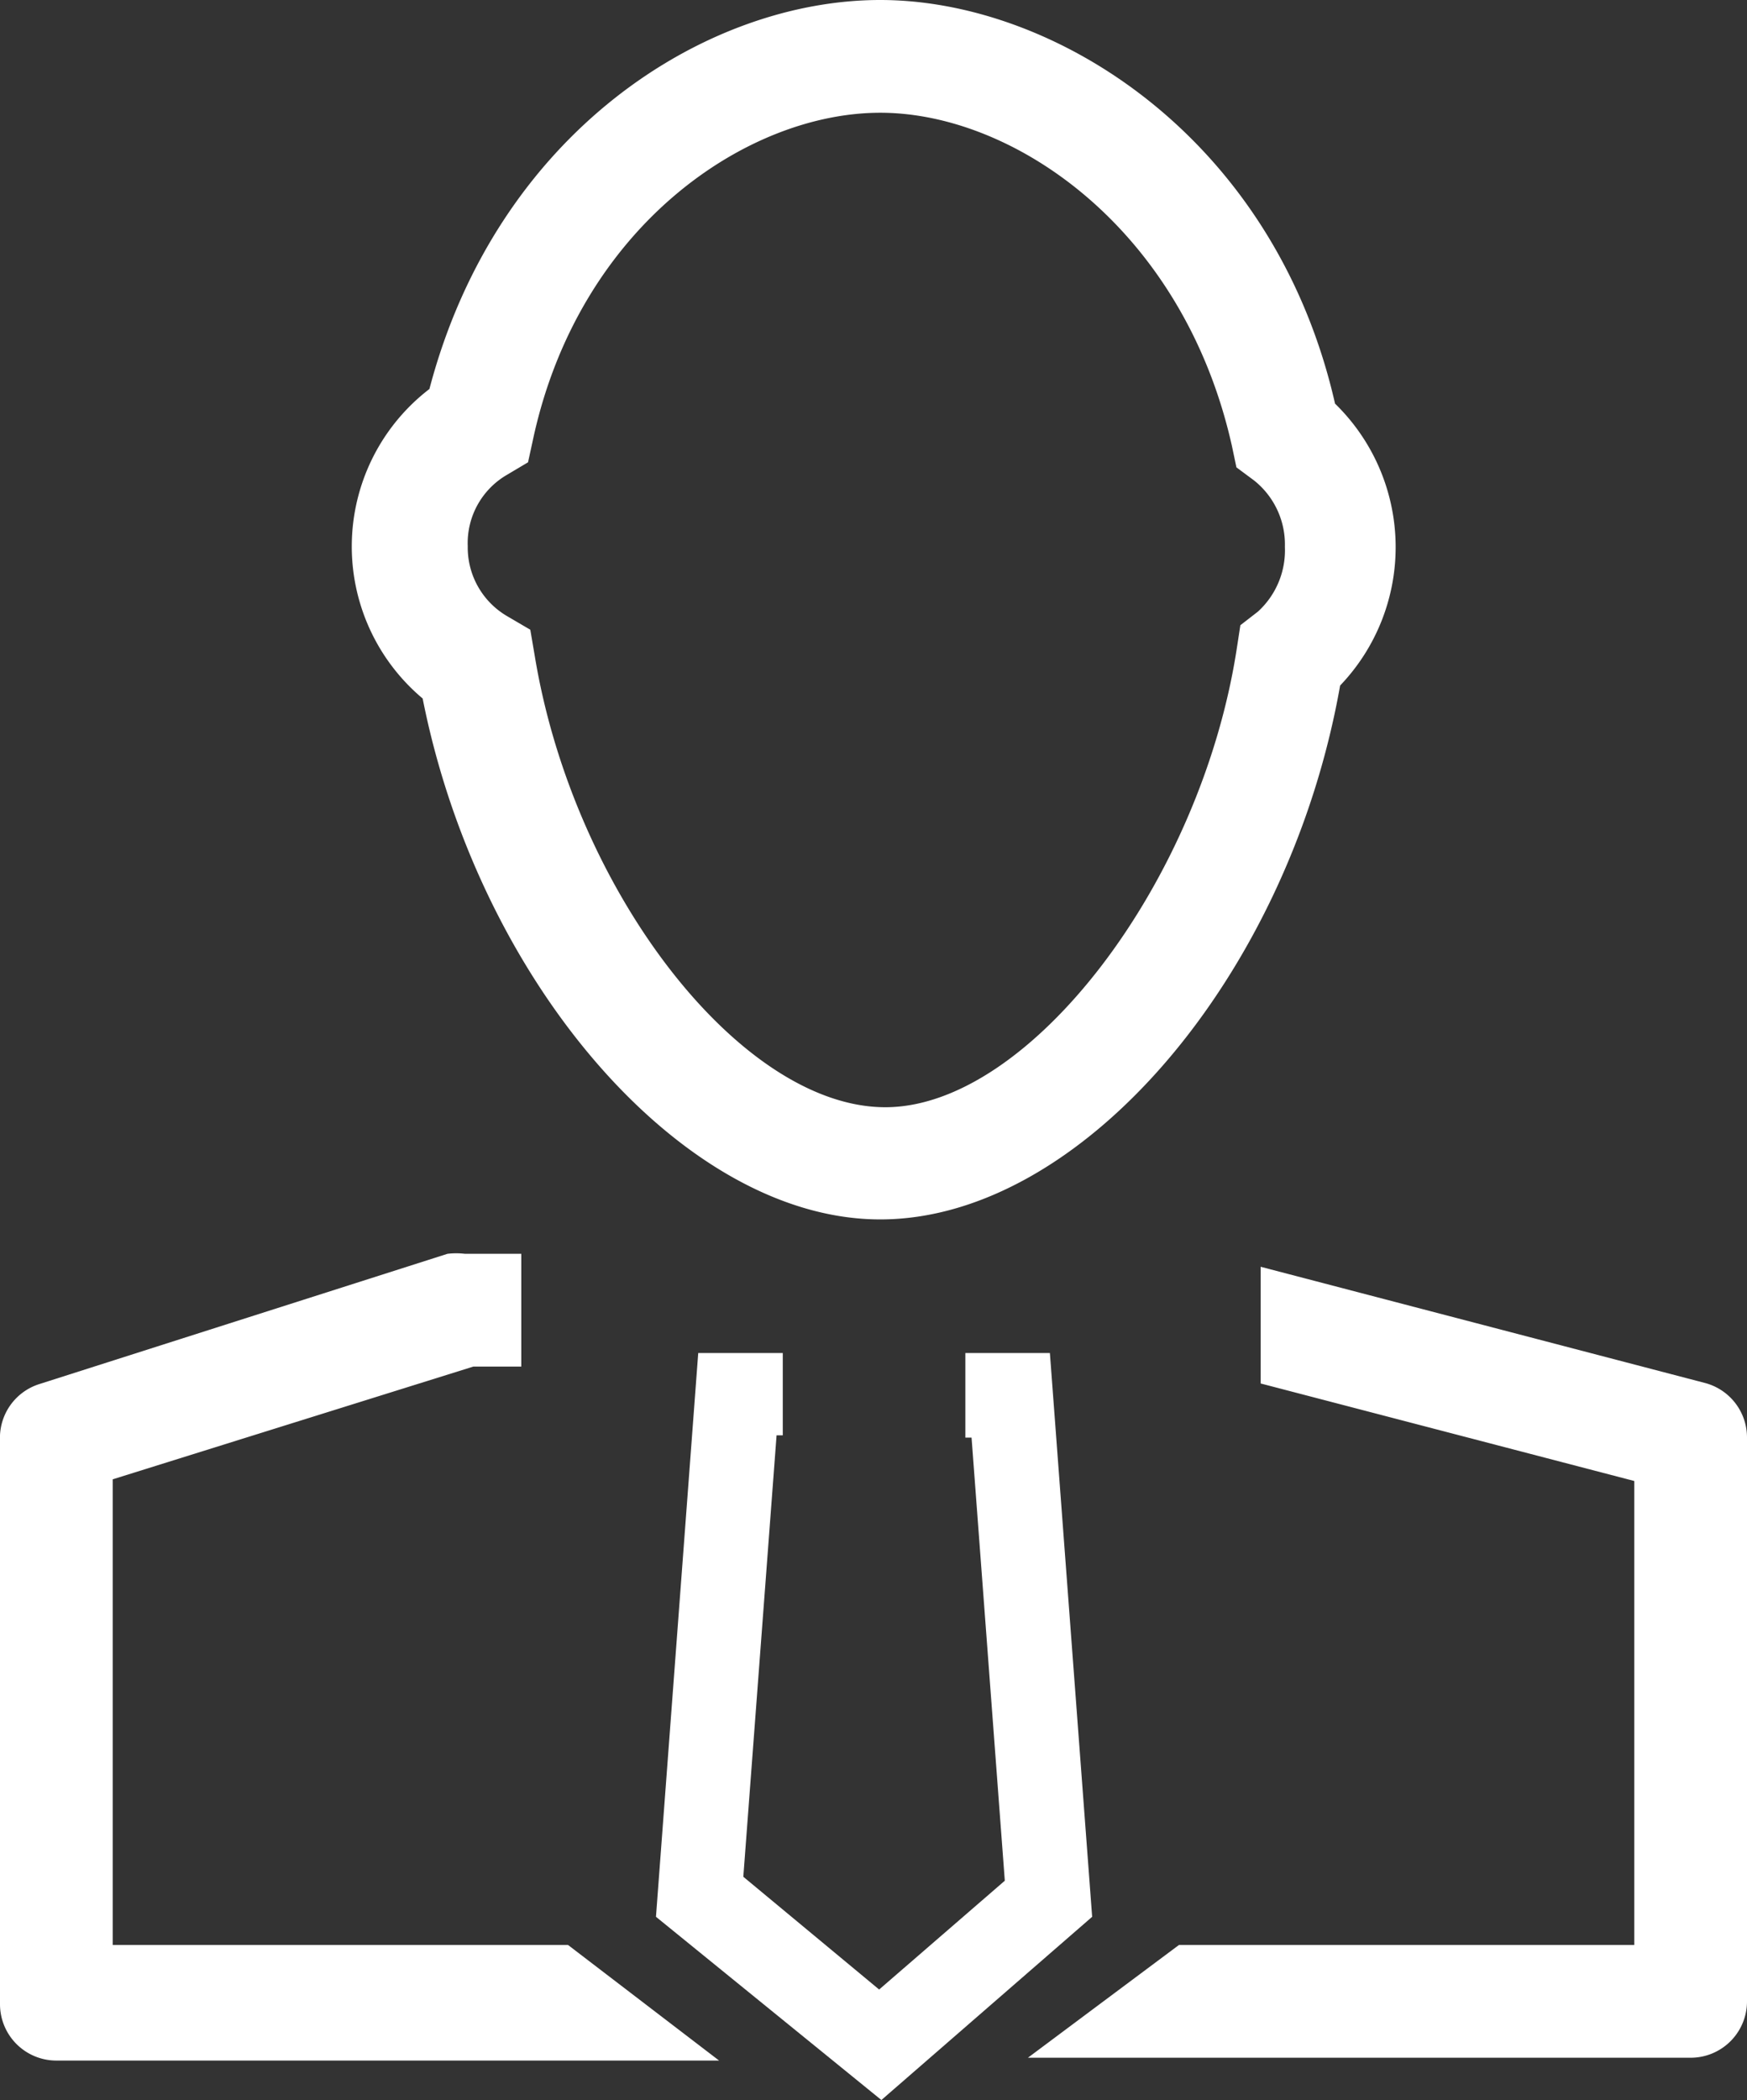 <svg xmlns="http://www.w3.org/2000/svg" viewBox="0 0 31 37.25"><rect x="0" y="0" width="31" height="37.25" fill="#333333" stroke="none"/><title>commercial_white</title><g id="Calque_2" data-name="Calque 2"><g id="commercial"><path d="M15.62,21.63c-3.48,0-7.12-4.19-8.12-9.24A3.52,3.52,0,0,1,7.62,6.9C8.81,2.37,12.5,0,15.62,0s7,2.46,8.07,7.16a3.55,3.55,0,0,1,.09,5C22.87,17.31,19.19,21.63,15.62,21.63ZM15.62,2C13.26,2,10.3,4,9.47,7.74l-.1.46L9,8.42a1.4,1.4,0,0,0-.7,1.27A1.41,1.41,0,0,0,9,10.93l.41.24.08.47c.69,4.18,3.66,8,6.22,8s5.61-4,6.24-8.16l.06-.39.31-.24A1.47,1.47,0,0,0,22.8,9.7a1.45,1.45,0,0,0-.55-1.18l-.31-.23-.08-.38C21,4.07,18,2,15.62,2Z" fill="#fff"/><path d="M18.63,24h-1.5v1.5h.11l.59,7.86L15.6,35.29l-2.41-2,.59-7.83h.11V24h-1.5l-.75,10,4,3.25L19.38,34Z" fill="#fff"/><path d="M10.08,34.5H2V26.24l6.4-2h.85v-2h-1a1.31,1.31,0,0,0-.31,0L.7,24.55a1,1,0,0,0-.7,1v10a1,1,0,0,0,1,1H12.76Z" fill="#fff"/><path d="M30.25,24.53l-7.88-2.06v2.07L29,26.27V34.5H20.92l-2.68,2H30a1,1,0,0,0,1-1v-10A1,1,0,0,0,30.25,24.53Z" fill="#fff"/></g></g></svg>